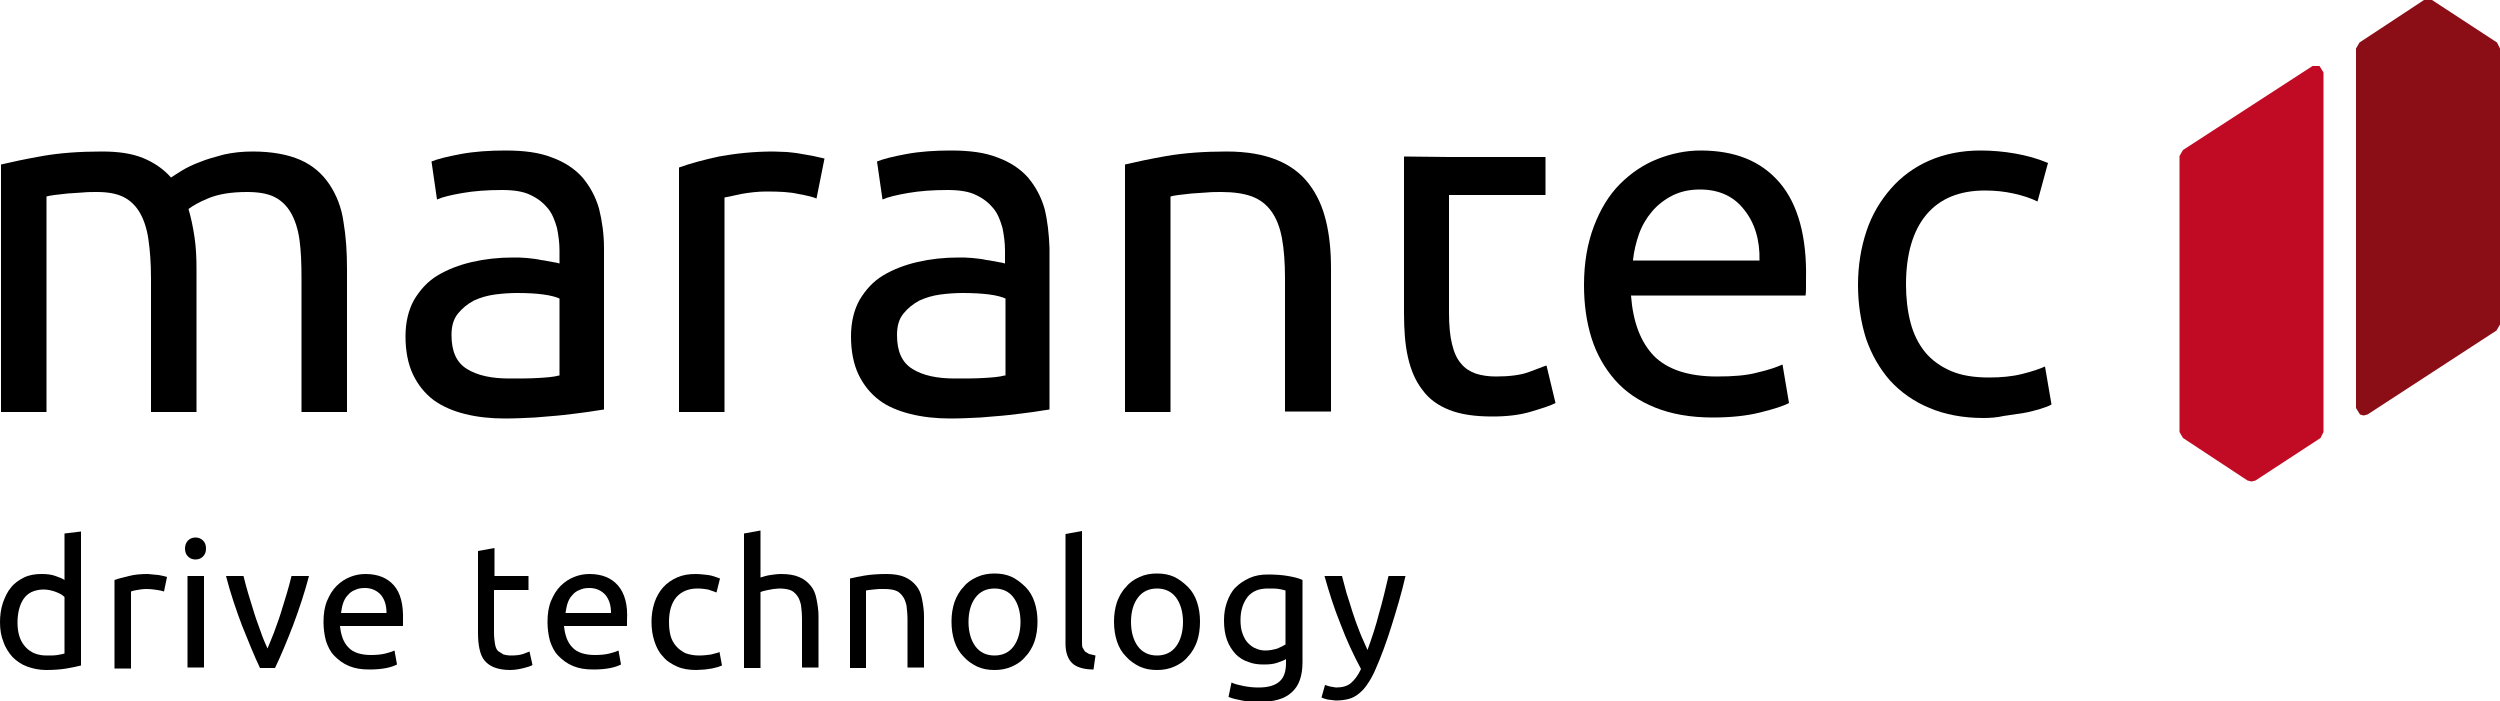 <?xml version="1.0" encoding="UTF-8"?> <!-- Generator: Adobe Illustrator 23.0.3, SVG Export Plug-In . SVG Version: 6.00 Build 0) --> <svg xmlns="http://www.w3.org/2000/svg" xmlns:xlink="http://www.w3.org/1999/xlink" id="Layer_1" x="0px" y="0px" viewBox="0 0 500 140.2" style="enable-background:new 0 0 500 140.2;" xml:space="preserve"> <style type="text/css"> .st0{fill:#8B0D16;} .st1{fill:#C10B25;} </style> <g> <polygon class="st0" points="499.4,8.5 486.4,0 484.8,0 471.9,8.5 471.2,9.7 471.2,81.6 472,82.9 472.7,83.1 473.5,82.9 499.3,66.1 500,64.9 500,9.7 "></polygon> <polygon class="st1" points="463.9,13.2 462.5,13.2 436.6,30 435.9,31.2 435.9,86.4 436.6,87.6 449.5,96.1 450.3,96.3 451.1,96.1 464.1,87.6 464.7,86.4 464.7,14.5 "></polygon> <path d="M0.2,32.9c2.1-0.5,4.9-1.1,8.3-1.7c3.4-0.6,7.4-0.9,11.9-0.9c3.3,0,6,0.4,8.2,1.3c2.2,0.9,4.1,2.2,5.6,3.9 c0.5-0.3,1.2-0.8,2.2-1.4c1-0.6,2.2-1.2,3.6-1.7c1.4-0.6,3-1,4.8-1.5c1.8-0.4,3.7-0.6,5.7-0.6c3.9,0,7.1,0.6,9.6,1.7 c2.5,1.1,4.4,2.8,5.8,4.9c1.4,2.1,2.4,4.6,2.8,7.5c0.5,2.9,0.7,6,0.7,9.4v28.6h-9.1V55.7c0-3-0.1-5.6-0.4-7.7 c-0.3-2.2-0.9-4-1.7-5.4c-0.8-1.4-1.9-2.5-3.3-3.2c-1.4-0.7-3.2-1-5.5-1c-3.1,0-5.6,0.4-7.6,1.2c-2,0.8-3.3,1.6-4.1,2.2 c0.5,1.7,0.9,3.6,1.2,5.6c0.3,2,0.4,4.2,0.4,6.4v28.6h-9.1V55.7c0-3-0.2-5.6-0.5-7.7c-0.3-2.2-0.9-4-1.7-5.4 c-0.8-1.4-1.9-2.5-3.3-3.2c-1.4-0.7-3.2-1-5.3-1c-0.9,0-1.9,0-2.9,0.1c-1,0.1-2,0.1-3,0.2c-1,0.1-1.8,0.2-2.6,0.3 c-0.8,0.1-1.3,0.2-1.6,0.3v43.1H0.2V32.9z"></path> <path d="M119.8,41.7c-0.7-2.4-1.8-4.4-3.3-6.2c-1.5-1.7-3.6-3.1-6.1-4c-2.5-1-5.6-1.4-9.3-1.4c-3.2,0-6.2,0.2-8.9,0.7 c-2.7,0.5-4.7,1-5.9,1.5l1.1,7.6c1.1-0.5,2.8-0.9,5.1-1.3c2.3-0.4,4.9-0.6,7.9-0.6c2.4,0,4.3,0.3,5.7,1c1.5,0.7,2.6,1.6,3.5,2.7 c0.9,1.1,1.4,2.5,1.8,3.9c0.3,1.5,0.5,3,0.5,4.5v2.6c-0.3-0.1-0.7-0.2-1.4-0.3c-0.7-0.1-1.4-0.3-2.3-0.4c-0.9-0.2-1.8-0.3-2.8-0.4 c-1-0.1-1.9-0.1-2.8-0.1c-2.9,0-5.6,0.3-8.2,0.9c-2.6,0.6-4.9,1.5-6.9,2.7c-2,1.2-3.5,2.9-4.7,4.9c-1.1,2-1.7,4.4-1.7,7.3 c0,2.9,0.5,5.5,1.5,7.6c1,2.1,2.4,3.8,4.1,5.1c1.8,1.3,3.9,2.2,6.3,2.8c2.4,0.6,5.1,0.9,7.9,0.9c2,0,4.1-0.1,6.1-0.2 c2.1-0.2,4-0.3,5.7-0.5c1.8-0.2,3.3-0.4,4.8-0.6c1.4-0.2,2.5-0.4,3.3-0.5V49.6C120.8,46.8,120.4,44.1,119.8,41.7z M111.8,75.1 c-1.1,0.3-2.5,0.4-4.2,0.5c-1.7,0.1-3.6,0.1-5.7,0.1c-3.6,0-6.4-0.6-8.5-1.9c-2.1-1.3-3.1-3.5-3.1-6.8c0-1.8,0.4-3.2,1.3-4.3 c0.9-1.1,1.9-1.9,3.2-2.6c1.3-0.6,2.7-1,4.2-1.2c1.5-0.2,3-0.3,4.4-0.3c2.1,0,3.9,0.1,5.3,0.3c1.5,0.2,2.5,0.5,3.2,0.8V75.1z"></path> <path d="M154.7,30.3c0.8,0,1.7,0.1,2.7,0.1c1,0.1,2,0.2,3,0.4c1,0.2,1.9,0.3,2.7,0.5c0.8,0.2,1.4,0.3,1.8,0.4l-1.6,8 c-0.7-0.3-1.9-0.6-3.6-0.9c-1.7-0.4-3.8-0.5-6.4-0.5c-1.7,0-3.4,0.2-5.1,0.5c-1.7,0.4-2.8,0.6-3.3,0.7v42.9h-9.1V33.5 c2.2-0.8,4.8-1.5,8-2.2C147.1,30.7,150.7,30.3,154.7,30.3"></path> <path d="M208.9,41.7c-0.7-2.4-1.8-4.4-3.3-6.2c-1.5-1.7-3.6-3.1-6.1-4c-2.5-1-5.6-1.4-9.3-1.4c-3.2,0-6.2,0.2-8.9,0.7 c-2.7,0.5-4.7,1-5.9,1.5l1.1,7.6c1.1-0.5,2.8-0.9,5.1-1.3c2.3-0.4,4.9-0.6,7.9-0.6c2.4,0,4.3,0.3,5.7,1c1.5,0.7,2.6,1.6,3.5,2.7 c0.9,1.1,1.4,2.5,1.8,3.9c0.3,1.5,0.5,3,0.5,4.5v2.6c-0.3-0.1-0.7-0.2-1.4-0.3c-0.7-0.1-1.4-0.3-2.3-0.4c-0.9-0.2-1.8-0.3-2.8-0.4 c-1-0.1-1.9-0.1-2.8-0.1c-2.9,0-5.6,0.3-8.2,0.9c-2.6,0.6-4.9,1.5-6.9,2.7c-2,1.2-3.5,2.9-4.7,4.9c-1.1,2-1.7,4.4-1.7,7.3 c0,2.9,0.5,5.5,1.5,7.6c1,2.1,2.4,3.8,4.1,5.1s3.9,2.2,6.3,2.8c2.4,0.6,5.1,0.9,7.9,0.9c2,0,4.1-0.1,6.1-0.2c2.1-0.2,4-0.3,5.7-0.5 c1.8-0.2,3.3-0.4,4.8-0.6c1.4-0.2,2.5-0.4,3.3-0.5V49.6C209.8,46.8,209.5,44.1,208.9,41.7z M200.9,75.1c-1.1,0.3-2.5,0.4-4.2,0.5 c-1.7,0.1-3.6,0.1-5.7,0.1c-3.6,0-6.4-0.6-8.5-1.9c-2.1-1.3-3.1-3.5-3.1-6.8c0-1.8,0.4-3.2,1.3-4.3c0.9-1.1,1.9-1.9,3.2-2.6 c1.3-0.6,2.7-1,4.2-1.2c1.5-0.2,3-0.3,4.4-0.3c2.1,0,3.9,0.1,5.4,0.3c1.5,0.2,2.5,0.5,3.2,0.8V75.1z"></path> <path d="M225,32.9c2.1-0.5,4.9-1.1,8.3-1.7c3.5-0.6,7.5-0.9,12-0.9c4.1,0,7.4,0.6,10.1,1.7c2.7,1.1,4.8,2.7,6.4,4.8 c1.6,2.1,2.7,4.5,3.4,7.4c0.7,2.9,1,6,1,9.5v28.6H257V55.7c0-3.1-0.2-5.8-0.6-8c-0.4-2.2-1.1-4-2.1-5.4c-1-1.4-2.3-2.4-3.9-3 c-1.6-0.6-3.7-0.9-6.1-0.9c-1,0-2,0-3,0.1c-1,0.1-2,0.1-3,0.2c-1,0.1-1.8,0.2-2.6,0.3c-0.8,0.1-1.3,0.2-1.6,0.3v43.1H225V32.9z"></path> <path d="M289.8,31.4h19.3V39h-19.3v23.5c0,2.6,0.2,4.7,0.6,6.3c0.4,1.7,1,3,1.8,3.9c0.8,1,1.8,1.6,2.9,2c1.2,0.4,2.6,0.6,4.1,0.6 c2.7,0,5-0.3,6.6-0.9c1.7-0.6,2.8-1.1,3.5-1.3l1.8,7.5c-0.9,0.5-2.5,1-4.8,1.7c-2.3,0.7-4.9,1-7.8,1c-3.5,0-6.3-0.4-8.6-1.3 c-2.3-0.9-4.1-2.2-5.4-4c-1.4-1.8-2.3-3.9-2.9-6.5c-0.6-2.6-0.8-5.6-0.8-9V31.3L289.8,31.4z"></path> <path d="M355.9,36.5c-3.7-4.3-8.9-6.4-15.8-6.4c-2.9,0-5.8,0.6-8.6,1.7c-2.8,1.1-5.3,2.8-7.5,5c-2.2,2.2-3.9,5-5.2,8.4 c-1.3,3.4-2,7.3-2,11.8c0,3.9,0.5,7.4,1.5,10.6c1,3.2,2.6,6,4.7,8.4c2.1,2.4,4.8,4.2,8,5.5c3.2,1.3,7.1,2,11.5,2 c3.5,0,6.7-0.3,9.5-1c2.8-0.7,4.7-1.3,5.8-1.9l-1.3-7.7c-1.1,0.5-2.8,1.1-5,1.6c-2.2,0.6-4.9,0.8-8.1,0.8c-5.7,0-9.9-1.4-12.6-4.1 c-2.7-2.8-4.2-6.8-4.6-12.1h34.9c0.1-0.5,0.1-1.1,0.1-1.7v-1.5C361.4,47.4,359.6,40.8,355.9,36.5z M326.6,52 c0.2-1.8,0.6-3.5,1.2-5.2c0.6-1.7,1.5-3.2,2.6-4.5c1.1-1.3,2.5-2.4,4.1-3.2c1.6-0.8,3.4-1.2,5.5-1.2c3.7,0,6.7,1.3,8.8,4 c2.1,2.6,3.2,6,3.1,10.2H326.6z"></path> <path d="M396.7,83.6c-4.1,0-7.7-0.7-10.8-2c-3.1-1.3-5.7-3.1-7.9-5.5c-2.1-2.4-3.7-5.2-4.8-8.4c-1-3.2-1.6-6.8-1.6-10.7 c0-3.9,0.6-7.5,1.7-10.8c1.1-3.3,2.8-6.1,4.9-8.5c2.1-2.4,4.7-4.3,7.7-5.6c3-1.3,6.4-2,10.2-2c2.3,0,4.6,0.2,6.9,0.6 c2.3,0.4,4.5,1,6.6,1.9l-2.1,7.7c-1.4-0.7-3-1.2-4.8-1.6c-1.8-0.4-3.7-0.6-5.7-0.6c-5.1,0-9,1.6-11.7,4.8c-2.7,3.2-4.1,7.9-4.1,14 c0,2.7,0.3,5.3,0.9,7.6c0.6,2.3,1.6,4.3,2.9,5.9c1.3,1.6,3.1,2.9,5.2,3.8c2.1,0.9,4.6,1.3,7.6,1.3c2.4,0,4.6-0.2,6.6-0.7 c2-0.5,3.5-1,4.6-1.5l1.3,7.6c-0.5,0.3-1.3,0.6-2.3,0.9c-1,0.3-2.1,0.6-3.3,0.8c-1.2,0.2-2.6,0.4-4,0.6 C399.4,83.5,398,83.6,396.7,83.6"></path> <path d="M12.9,106.7v9.3c-0.4-0.3-1-0.5-1.8-0.8c-0.8-0.3-1.7-0.4-2.8-0.4c-1.3,0-2.5,0.2-3.5,0.7c-1,0.5-1.9,1.1-2.6,2 c-0.7,0.8-1.2,1.9-1.6,3C0.2,121.7,0,123,0,124.4c0,1.5,0.2,2.8,0.7,4c0.4,1.2,1.1,2.2,1.8,3c0.8,0.8,1.8,1.5,2.9,1.9 c1.1,0.4,2.4,0.7,3.8,0.7c1.5,0,2.9-0.1,4.1-0.3c1.2-0.2,2.1-0.4,2.9-0.6v-26.8L12.9,106.7z M12.9,130.7c-0.3,0.1-0.8,0.2-1.4,0.3 c-0.6,0.1-1.3,0.1-2.2,0.1c-1.8,0-3.2-0.6-4.2-1.7c-1.1-1.2-1.6-2.8-1.6-4.9c0-0.9,0.1-1.8,0.3-2.6c0.2-0.8,0.5-1.5,0.9-2.1 c0.4-0.6,1-1.1,1.6-1.4c0.7-0.3,1.5-0.5,2.4-0.5c0.9,0,1.7,0.2,2.5,0.5c0.8,0.3,1.3,0.6,1.7,1V130.7z"></path> <path d="M29.6,114.8l1,0.1l1.1,0.1l1,0.2l0.7,0.2l-0.6,2.9c-0.3-0.1-0.7-0.2-1.3-0.3c-0.6-0.1-1.4-0.2-2.3-0.2 c-0.6,0-1.2,0.1-1.8,0.2c-0.6,0.1-1,0.2-1.2,0.3v15.4h-3.3V116c0.8-0.3,1.7-0.5,2.9-0.8C26.9,114.9,28.2,114.8,29.6,114.8"></path> <rect x="37.5" y="115.2" width="3.3" height="18.3"></rect> <path d="M39.1,111.9c-0.6,0-1.1-0.2-1.5-0.6c-0.4-0.4-0.6-0.9-0.6-1.6c0-0.6,0.2-1.2,0.6-1.6c0.4-0.4,0.9-0.6,1.5-0.6 c0.6,0,1.1,0.2,1.5,0.6c0.4,0.4,0.6,0.9,0.6,1.6c0,0.7-0.2,1.2-0.6,1.6C40.2,111.7,39.7,111.9,39.1,111.9"></path> <path d="M61.8,115.2c-0.9,3.4-2,6.7-3.2,9.9c-1.2,3.1-2.4,6-3.6,8.5h-3c-1.2-2.5-2.3-5.3-3.6-8.5c-1.2-3.2-2.3-6.4-3.2-9.9h3.5 c0.3,1.2,0.6,2.4,1,3.7c0.4,1.3,0.8,2.6,1.2,3.9c0.4,1.3,0.9,2.5,1.3,3.7c0.4,1.2,0.9,2.3,1.3,3.2c0.4-0.9,0.8-2,1.3-3.2 c0.4-1.2,0.9-2.4,1.3-3.7c0.4-1.3,0.8-2.6,1.2-3.9c0.4-1.3,0.7-2.5,1-3.7H61.8z"></path> <path d="M78.8,117.1c-1.3-1.5-3.2-2.3-5.7-2.3c-1.1,0-2.1,0.2-3.1,0.6c-1,0.4-1.9,1-2.7,1.8c-0.8,0.8-1.4,1.8-1.9,3 c-0.5,1.2-0.7,2.6-0.7,4.2c0,1.4,0.2,2.7,0.5,3.8c0.4,1.2,0.9,2.2,1.7,3c0.8,0.8,1.7,1.5,2.9,2c1.2,0.5,2.5,0.7,4.1,0.7 c1.3,0,2.4-0.1,3.4-0.3c1-0.2,1.7-0.5,2.1-0.7l-0.5-2.8c-0.4,0.2-1,0.4-1.8,0.6c-0.8,0.2-1.8,0.3-2.9,0.3c-2,0-3.6-0.5-4.5-1.5 c-1-1-1.5-2.4-1.7-4.3h12.6l0-0.6v-0.5C80.7,120.9,80.1,118.6,78.8,117.1z M68.2,122.6c0.1-0.6,0.2-1.3,0.4-1.9 c0.2-0.6,0.5-1.2,0.9-1.6c0.4-0.5,0.9-0.9,1.5-1.1c0.6-0.3,1.2-0.4,2-0.4c1.3,0,2.4,0.5,3.2,1.4c0.8,1,1.1,2.2,1.1,3.6H68.2z"></path> <path d="M98.8,115.2h6.9v2.8h-6.9v8.5c0,0.9,0.1,1.7,0.2,2.3c0.1,0.6,0.3,1.1,0.6,1.4l1.1,0.7c0.4,0.1,0.9,0.2,1.5,0.2 c1,0,1.8-0.1,2.4-0.3c0.6-0.2,1-0.4,1.3-0.5l0.6,2.7c-0.3,0.2-0.9,0.4-1.7,0.6c-0.8,0.2-1.8,0.4-2.8,0.4c-1.2,0-2.3-0.2-3.1-0.5 c-0.8-0.3-1.5-0.8-2-1.4c-0.5-0.6-0.8-1.4-1-2.3c-0.2-0.9-0.3-2-0.3-3.2v-16.4l3.3-0.6V115.2z"></path> <path d="M123.6,117.1c-1.3-1.5-3.2-2.3-5.7-2.3c-1.1,0-2.1,0.2-3.1,0.6c-1,0.4-1.9,1-2.7,1.8c-0.8,0.8-1.4,1.8-1.9,3 c-0.5,1.2-0.7,2.6-0.7,4.2c0,1.4,0.2,2.7,0.5,3.8c0.4,1.2,0.9,2.2,1.7,3c0.8,0.8,1.7,1.5,2.9,2c1.2,0.5,2.5,0.7,4.1,0.7 c1.3,0,2.4-0.1,3.4-0.3c1-0.2,1.7-0.5,2.1-0.7l-0.5-2.8c-0.4,0.2-1,0.4-1.8,0.6c-0.8,0.2-1.8,0.3-2.9,0.3c-2,0-3.6-0.5-4.5-1.5 c-1-1-1.5-2.4-1.7-4.3h12.6l0-0.6v-0.5C125.6,120.9,124.9,118.6,123.6,117.1z M113.1,122.6c0.1-0.6,0.2-1.3,0.4-1.9 c0.2-0.6,0.5-1.2,0.9-1.6c0.4-0.5,0.9-0.9,1.5-1.1c0.6-0.3,1.2-0.4,2-0.4c1.3,0,2.4,0.5,3.2,1.4c0.8,1,1.1,2.2,1.1,3.6H113.1z"></path> <path d="M139.3,134c-1.5,0-2.8-0.2-3.9-0.7c-1.1-0.5-2.1-1.1-2.8-2c-0.8-0.8-1.3-1.8-1.7-3c-0.4-1.2-0.6-2.5-0.6-3.9 c0-1.4,0.2-2.7,0.6-3.9c0.4-1.2,1-2.2,1.7-3c0.8-0.9,1.7-1.5,2.8-2c1.1-0.5,2.3-0.7,3.7-0.7c0.8,0,1.6,0.1,2.5,0.2 c0.8,0.1,1.6,0.4,2.4,0.7l-0.7,2.8c-0.5-0.2-1.1-0.4-1.7-0.6c-0.6-0.1-1.3-0.2-2.1-0.2c-1.8,0-3.2,0.6-4.2,1.7 c-1,1.2-1.5,2.8-1.5,5c0,1,0.1,1.9,0.3,2.7c0.2,0.8,0.6,1.5,1.1,2.1c0.5,0.6,1.1,1,1.8,1.4c0.8,0.3,1.7,0.5,2.8,0.5 c0.9,0,1.7-0.1,2.4-0.2c0.7-0.2,1.3-0.3,1.7-0.5l0.5,2.7l-0.8,0.3l-1.2,0.3l-1.4,0.2L139.3,134z"></path> <path d="M148.8,133.5v-26.8l3.3-0.6v9.4c0.6-0.2,1.3-0.4,2-0.5c0.7-0.1,1.4-0.2,2.1-0.2c1.5,0,2.7,0.2,3.6,0.6c1,0.4,1.7,1,2.3,1.7 c0.6,0.7,1,1.6,1.2,2.7c0.2,1,0.4,2.2,0.4,3.4v10.3h-3.3v-9.6c0-1.1-0.1-2.1-0.2-2.9c-0.2-0.8-0.4-1.4-0.8-1.9 c-0.4-0.5-0.8-0.9-1.4-1.1c-0.6-0.2-1.3-0.3-2.2-0.3l-1.1,0.1l-1.1,0.2l-0.9,0.2l-0.6,0.2v15.2H148.8z"></path> <path d="M170,115.7c0.8-0.2,1.8-0.4,3-0.6c1.2-0.2,2.7-0.3,4.3-0.3c1.5,0,2.7,0.2,3.6,0.6c1,0.4,1.7,1,2.3,1.7 c0.6,0.7,1,1.6,1.2,2.7c0.2,1,0.4,2.2,0.4,3.4v10.3h-3.3V124c0-1.1-0.1-2.1-0.2-2.9c-0.2-0.8-0.4-1.4-0.8-1.9 c-0.4-0.5-0.8-0.9-1.4-1.1c-0.6-0.2-1.3-0.3-2.2-0.3l-1.1,0l-1.1,0.1l-0.9,0.1l-0.6,0.1v15.5H170V115.7z"></path> <path d="M206.9,120.4c-0.4-1.2-1-2.2-1.8-3c-0.8-0.8-1.7-1.5-2.7-2c-1.1-0.5-2.2-0.7-3.5-0.7c-1.2,0-2.4,0.2-3.5,0.7 c-1.1,0.5-2,1.1-2.7,2c-0.8,0.8-1.4,1.9-1.8,3c-0.4,1.2-0.6,2.5-0.6,3.9c0,1.5,0.2,2.8,0.6,4c0.4,1.2,1,2.2,1.8,3 c0.8,0.9,1.7,1.5,2.7,2c1.1,0.5,2.2,0.7,3.5,0.7c1.2,0,2.4-0.2,3.5-0.7c1.1-0.5,2-1.1,2.7-2c0.8-0.8,1.4-1.9,1.8-3 c0.4-1.2,0.6-2.5,0.6-4C207.5,122.9,207.3,121.6,206.9,120.4z M202.7,129.3c-0.9,1.2-2.2,1.8-3.8,1.8c-1.6,0-2.9-0.6-3.8-1.8 c-0.9-1.2-1.4-2.9-1.4-4.9c0-2.1,0.5-3.7,1.4-4.9c0.9-1.2,2.2-1.8,3.8-1.8c1.6,0,2.9,0.6,3.8,1.8c0.9,1.2,1.4,2.9,1.4,4.9 C204.1,126.4,203.6,128.1,202.7,129.3z"></path> <path d="M218.7,133.9c-2,0-3.5-0.5-4.3-1.3c-0.8-0.8-1.3-2.1-1.3-3.8v-22l3.3-0.6v22c0,0.5,0,1,0.1,1.3l0.5,0.8l0.8,0.5l1.3,0.3 L218.7,133.9z"></path> <path d="M239.4,120.4c-0.4-1.2-1-2.2-1.8-3c-0.8-0.8-1.7-1.5-2.7-2c-1.1-0.5-2.2-0.7-3.5-0.7c-1.3,0-2.4,0.2-3.5,0.7 c-1.1,0.5-2,1.1-2.7,2c-0.8,0.8-1.4,1.9-1.8,3c-0.4,1.2-0.6,2.5-0.6,3.9c0,1.5,0.2,2.8,0.6,4c0.4,1.2,1,2.2,1.8,3 c0.8,0.9,1.7,1.5,2.7,2c1.1,0.5,2.2,0.7,3.5,0.7c1.2,0,2.4-0.2,3.5-0.7c1.1-0.5,2-1.1,2.7-2c0.8-0.8,1.4-1.9,1.8-3 c0.4-1.2,0.6-2.5,0.6-4C240,122.9,239.8,121.6,239.4,120.4z M235.2,129.3c-0.9,1.2-2.2,1.8-3.8,1.8c-1.6,0-2.9-0.6-3.8-1.8 c-0.9-1.2-1.4-2.9-1.4-4.9c0-2.1,0.5-3.7,1.4-4.9c0.9-1.2,2.2-1.8,3.8-1.8c1.6,0,2.9,0.6,3.8,1.8c0.9,1.2,1.4,2.9,1.4,4.9 C236.6,126.4,236.1,128.1,235.2,129.3z"></path> <path d="M257.6,115.2c-1.1-0.2-2.5-0.3-4-0.3c-1.4,0-2.6,0.2-3.7,0.7c-1.1,0.5-2,1.1-2.8,1.9c-0.8,0.8-1.3,1.8-1.7,2.9 c-0.4,1.1-0.6,2.3-0.6,3.7c0,1.5,0.2,2.8,0.6,3.9c0.4,1.1,1,2,1.7,2.8c0.7,0.7,1.6,1.3,2.6,1.6c1,0.4,2,0.5,3.1,0.5 c1.1,0,2-0.1,2.8-0.4c0.8-0.3,1.4-0.5,1.6-0.7v0.8c0,1.7-0.4,2.9-1.3,3.7c-0.9,0.8-2.3,1.2-4.2,1.2c-1,0-2-0.1-3-0.3 c-1-0.2-1.8-0.4-2.4-0.7l-0.6,2.9c0.8,0.3,1.6,0.5,2.7,0.7c1,0.2,2.1,0.3,3.3,0.3c3,0,5.2-0.6,6.6-1.9c1.5-1.3,2.2-3.3,2.2-6.1 v-16.4C259.7,115.6,258.7,115.4,257.6,115.2z M257.2,128.8c-0.4,0.3-1,0.6-1.7,0.9c-0.7,0.2-1.5,0.4-2.4,0.4 c-0.6,0-1.3-0.1-1.9-0.4c-0.6-0.2-1.1-0.6-1.6-1.1c-0.5-0.5-0.8-1.1-1.1-1.9c-0.3-0.8-0.4-1.7-0.4-2.7c0-1.9,0.5-3.4,1.4-4.6 c1-1.2,2.3-1.7,4.1-1.7c0.9,0,1.7,0,2.2,0.1c0.6,0.1,1,0.2,1.3,0.3V128.8z"></path> <path d="M265,137l1,0.3l1.2,0.2c1.3,0,2.3-0.3,3-0.9c0.7-0.6,1.4-1.5,2-2.8c-1.5-2.8-2.9-5.8-4.1-9c-1.3-3.2-2.3-6.4-3.2-9.6h3.5 c0.3,1.1,0.6,2.2,0.9,3.4c0.4,1.2,0.8,2.5,1.2,3.8c0.4,1.3,0.9,2.6,1.4,3.9c0.5,1.3,1.1,2.5,1.6,3.7c0.9-2.5,1.7-4.9,2.3-7.3 c0.7-2.4,1.3-4.9,1.9-7.5h3.4c-0.8,3.5-1.8,6.8-2.8,10c-1,3.2-2.1,6.2-3.3,8.9c-0.5,1.1-1,2-1.5,2.7c-0.5,0.8-1.1,1.4-1.7,1.9 c-0.6,0.5-1.3,0.9-2.1,1.1c-0.8,0.2-1.6,0.3-2.6,0.3l-0.8-0.1l-0.8-0.1l-0.7-0.2l-0.5-0.2L265,137z"></path> </g> </svg> 
